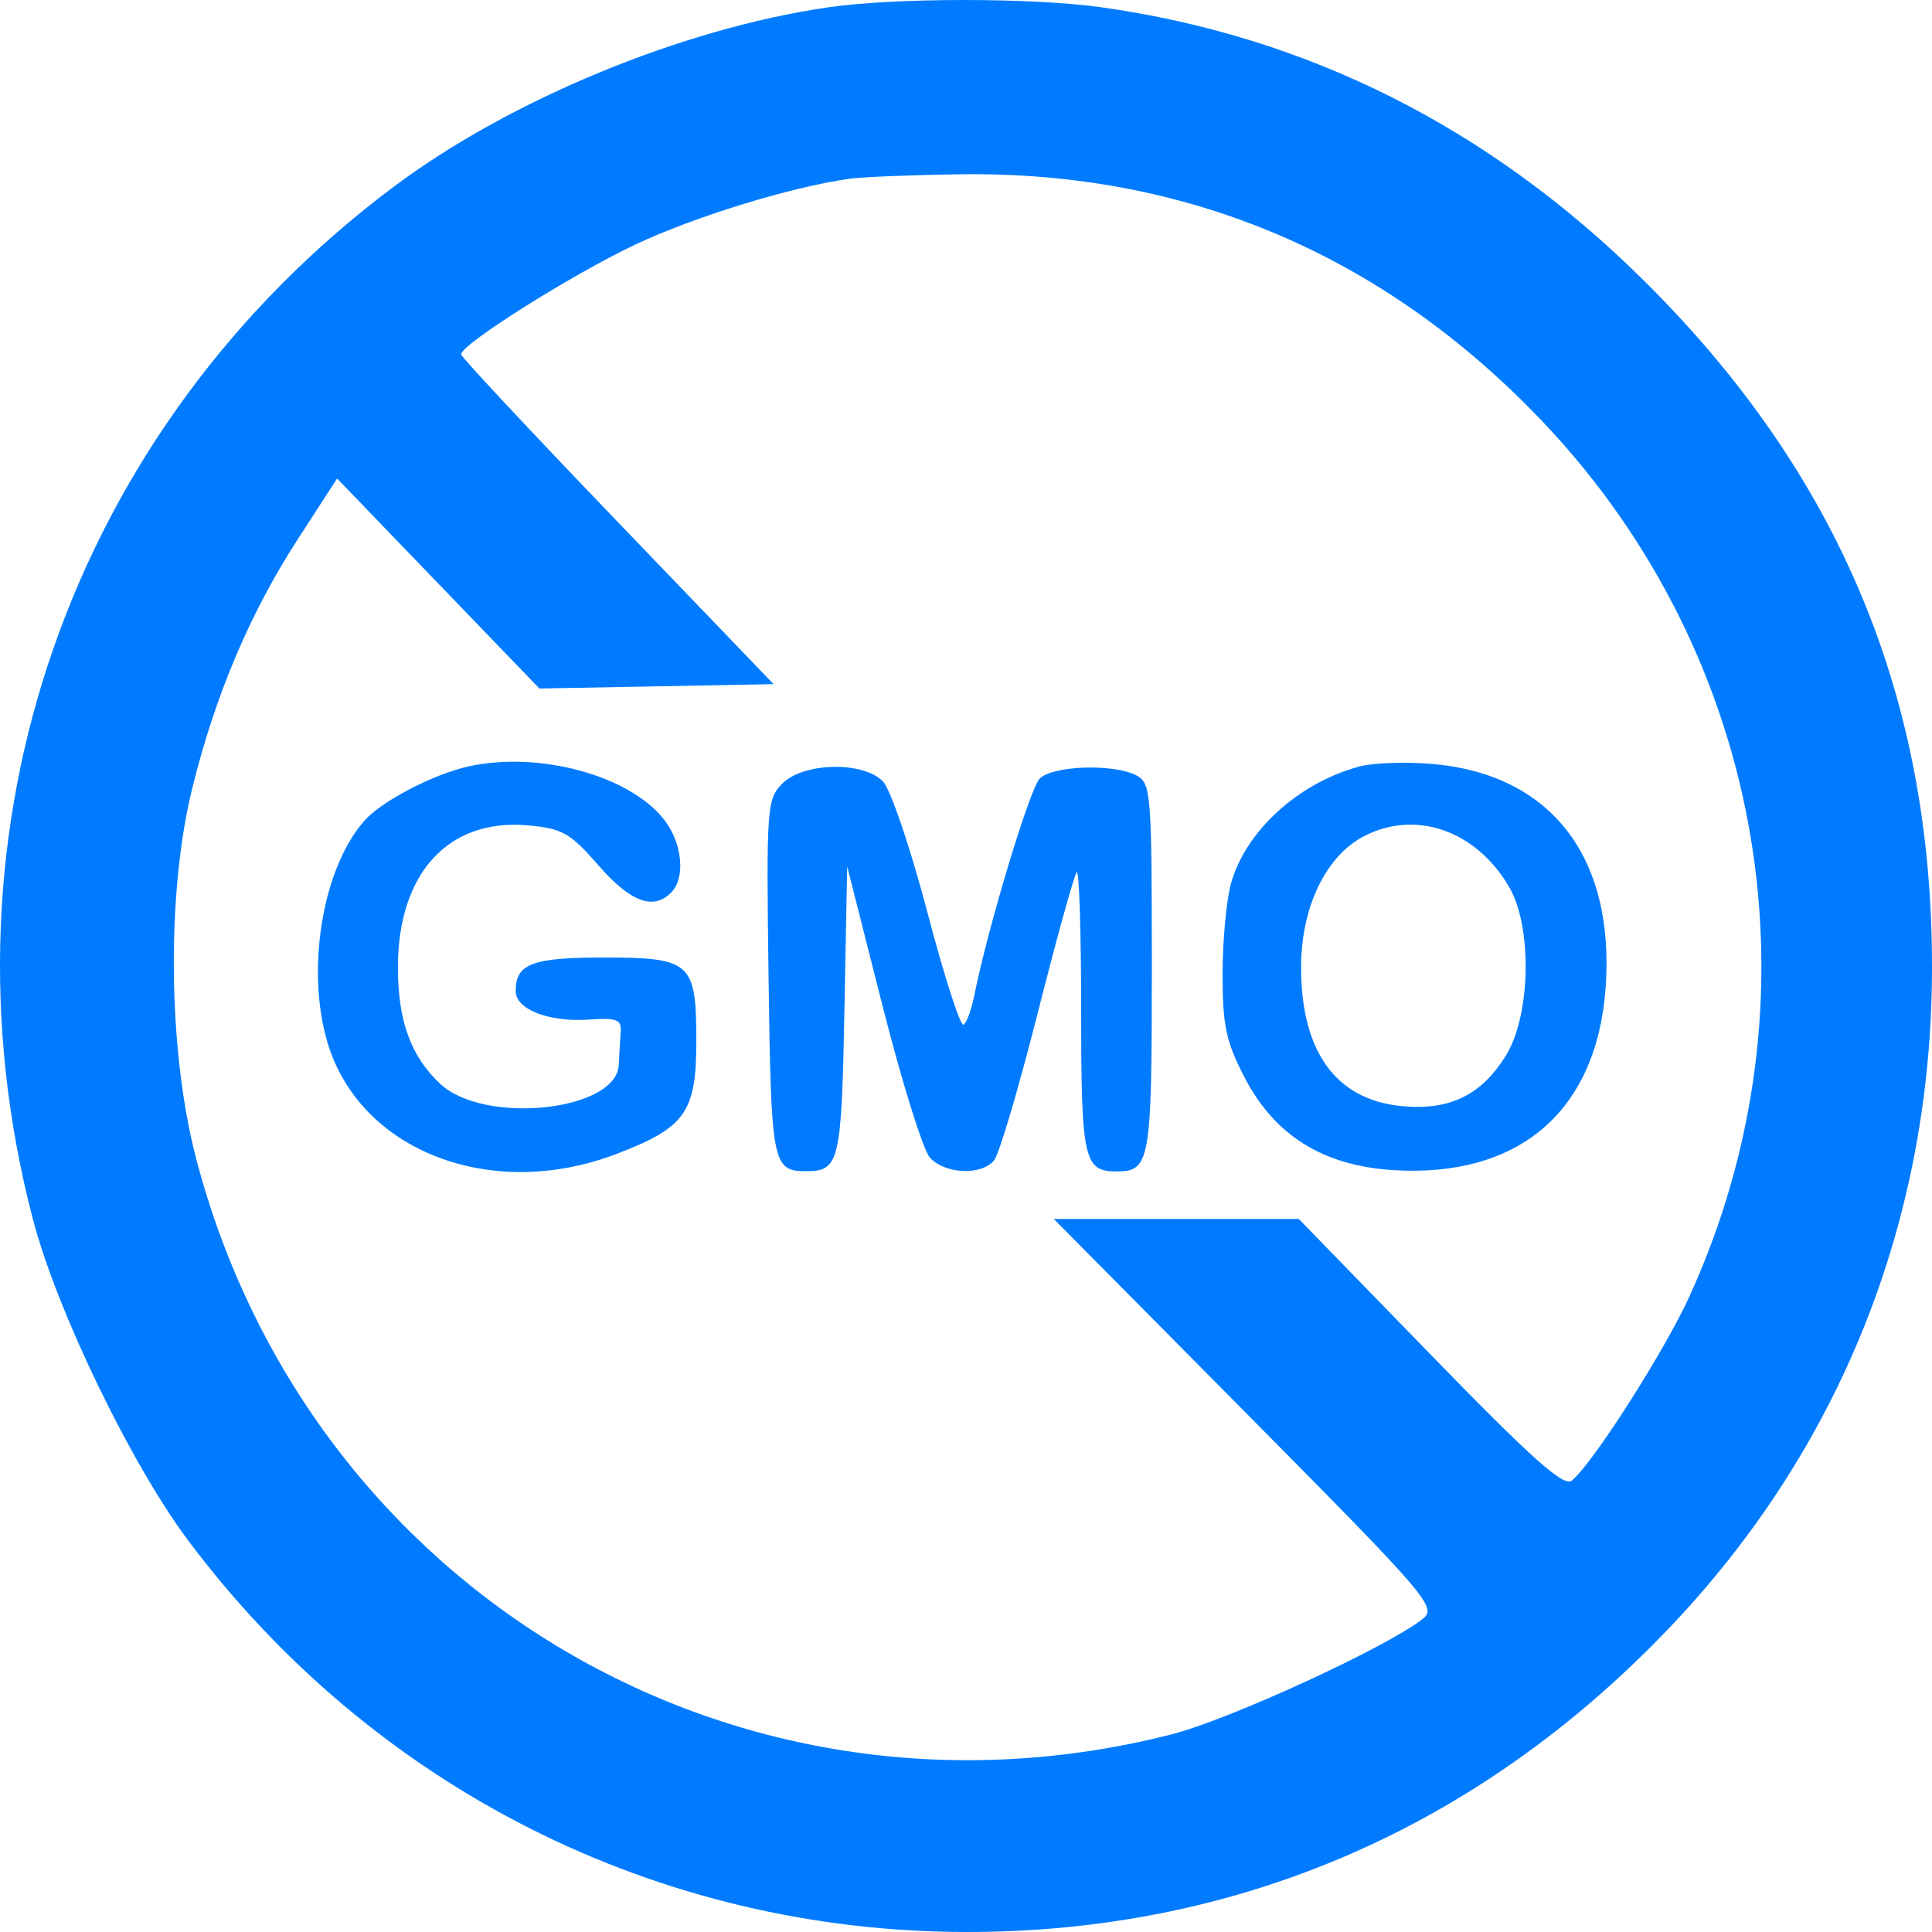 <svg width="48" height="48" viewBox="0 0 48 48" fill="none" xmlns="http://www.w3.org/2000/svg">
<path fill-rule="evenodd" clip-rule="evenodd" d="M20.546 0.186C16.919 0.721 12.661 2.483 9.778 4.642C1.749 10.656 -1.72 20.592 0.819 30.297C1.411 32.559 3.247 36.36 4.663 38.256C9.278 44.434 16.365 48 24.032 48C30.734 48 36.693 45.43 41.421 40.499C45.708 36.028 47.985 30.347 48 24.084C48.016 17.322 45.692 11.77 40.829 6.958C37.006 3.173 32.488 0.9 27.362 0.181C25.63 -0.062 22.215 -0.06 20.546 0.186ZM21.105 4.441C19.651 4.646 17.262 5.379 15.789 6.074C14.211 6.818 11.438 8.566 11.456 8.805C11.46 8.872 13.209 10.742 15.342 12.962L19.219 16.997L16.31 17.052L13.402 17.106L10.888 14.497L8.375 11.888L7.396 13.401C6.208 15.236 5.344 17.278 4.774 19.594C4.129 22.216 4.173 26.133 4.879 28.808C7.712 39.557 18.353 45.831 29.105 43.09C30.543 42.724 34.44 40.933 35.343 40.224C35.711 39.935 35.52 39.712 30.955 35.103L26.181 30.285H29.225H32.268L35.532 33.642C38.076 36.259 38.853 36.952 39.054 36.783C39.59 36.334 41.355 33.567 41.978 32.2C45.322 24.852 43.887 16.324 38.32 10.469C34.385 6.332 29.491 4.253 23.864 4.33C22.669 4.346 21.427 4.396 21.105 4.441ZM11.642 19.041C10.774 19.233 9.497 19.896 9.064 20.379C8.018 21.546 7.593 24.071 8.135 25.896C8.934 28.587 12.181 29.852 15.281 28.682C17.024 28.024 17.3 27.64 17.3 25.879C17.3 23.902 17.174 23.789 14.984 23.789C13.223 23.789 12.812 23.946 12.812 24.62C12.812 25.083 13.647 25.404 14.661 25.33C15.305 25.283 15.442 25.334 15.422 25.614C15.409 25.801 15.387 26.18 15.373 26.456C15.318 27.605 12.041 27.954 10.94 26.93C10.208 26.249 9.886 25.362 9.886 24.034C9.886 21.704 11.135 20.334 13.102 20.505C13.97 20.581 14.161 20.689 14.869 21.5C15.664 22.412 16.231 22.624 16.676 22.174C17.037 21.81 16.954 20.945 16.501 20.365C15.646 19.267 13.393 18.654 11.642 19.041ZM33.788 19.04C32.261 19.445 30.943 20.646 30.58 21.962C30.468 22.371 30.375 23.382 30.375 24.209C30.374 25.474 30.46 25.88 30.919 26.765C31.665 28.206 32.867 28.959 34.597 29.07C37.736 29.272 39.673 27.61 39.892 24.529C40.124 21.267 38.508 19.208 35.533 18.976C34.895 18.925 34.11 18.955 33.788 19.04ZM19.436 19.468C19.052 19.856 19.038 20.055 19.095 24.299C19.157 28.927 19.19 29.098 20.032 29.098C20.852 29.098 20.907 28.868 20.979 25.125L21.048 21.525L21.921 24.97C22.401 26.865 22.933 28.57 23.102 28.759C23.471 29.172 24.383 29.212 24.698 28.829C24.823 28.678 25.31 27.03 25.782 25.167C26.254 23.305 26.69 21.73 26.751 21.669C26.811 21.608 26.861 23.149 26.861 25.095C26.861 28.806 26.927 29.104 27.739 29.104C28.575 29.104 28.617 28.86 28.617 24.052C28.617 19.725 28.596 19.46 28.24 19.268C27.685 18.969 26.155 19.017 25.83 19.345C25.583 19.595 24.536 23.069 24.205 24.738C24.136 25.087 24.016 25.411 23.939 25.459C23.861 25.508 23.455 24.245 23.037 22.652C22.617 21.056 22.123 19.602 21.934 19.411C21.438 18.907 19.959 18.941 19.436 19.468ZM33.886 20.776C32.936 21.27 32.325 22.546 32.325 24.034C32.325 26.127 33.191 27.323 34.823 27.481C36.016 27.596 36.81 27.209 37.42 26.213C38.032 25.214 38.072 23.025 37.495 22.038C36.675 20.632 35.173 20.108 33.886 20.776Z" fill="#007BFF"/>
</svg>
